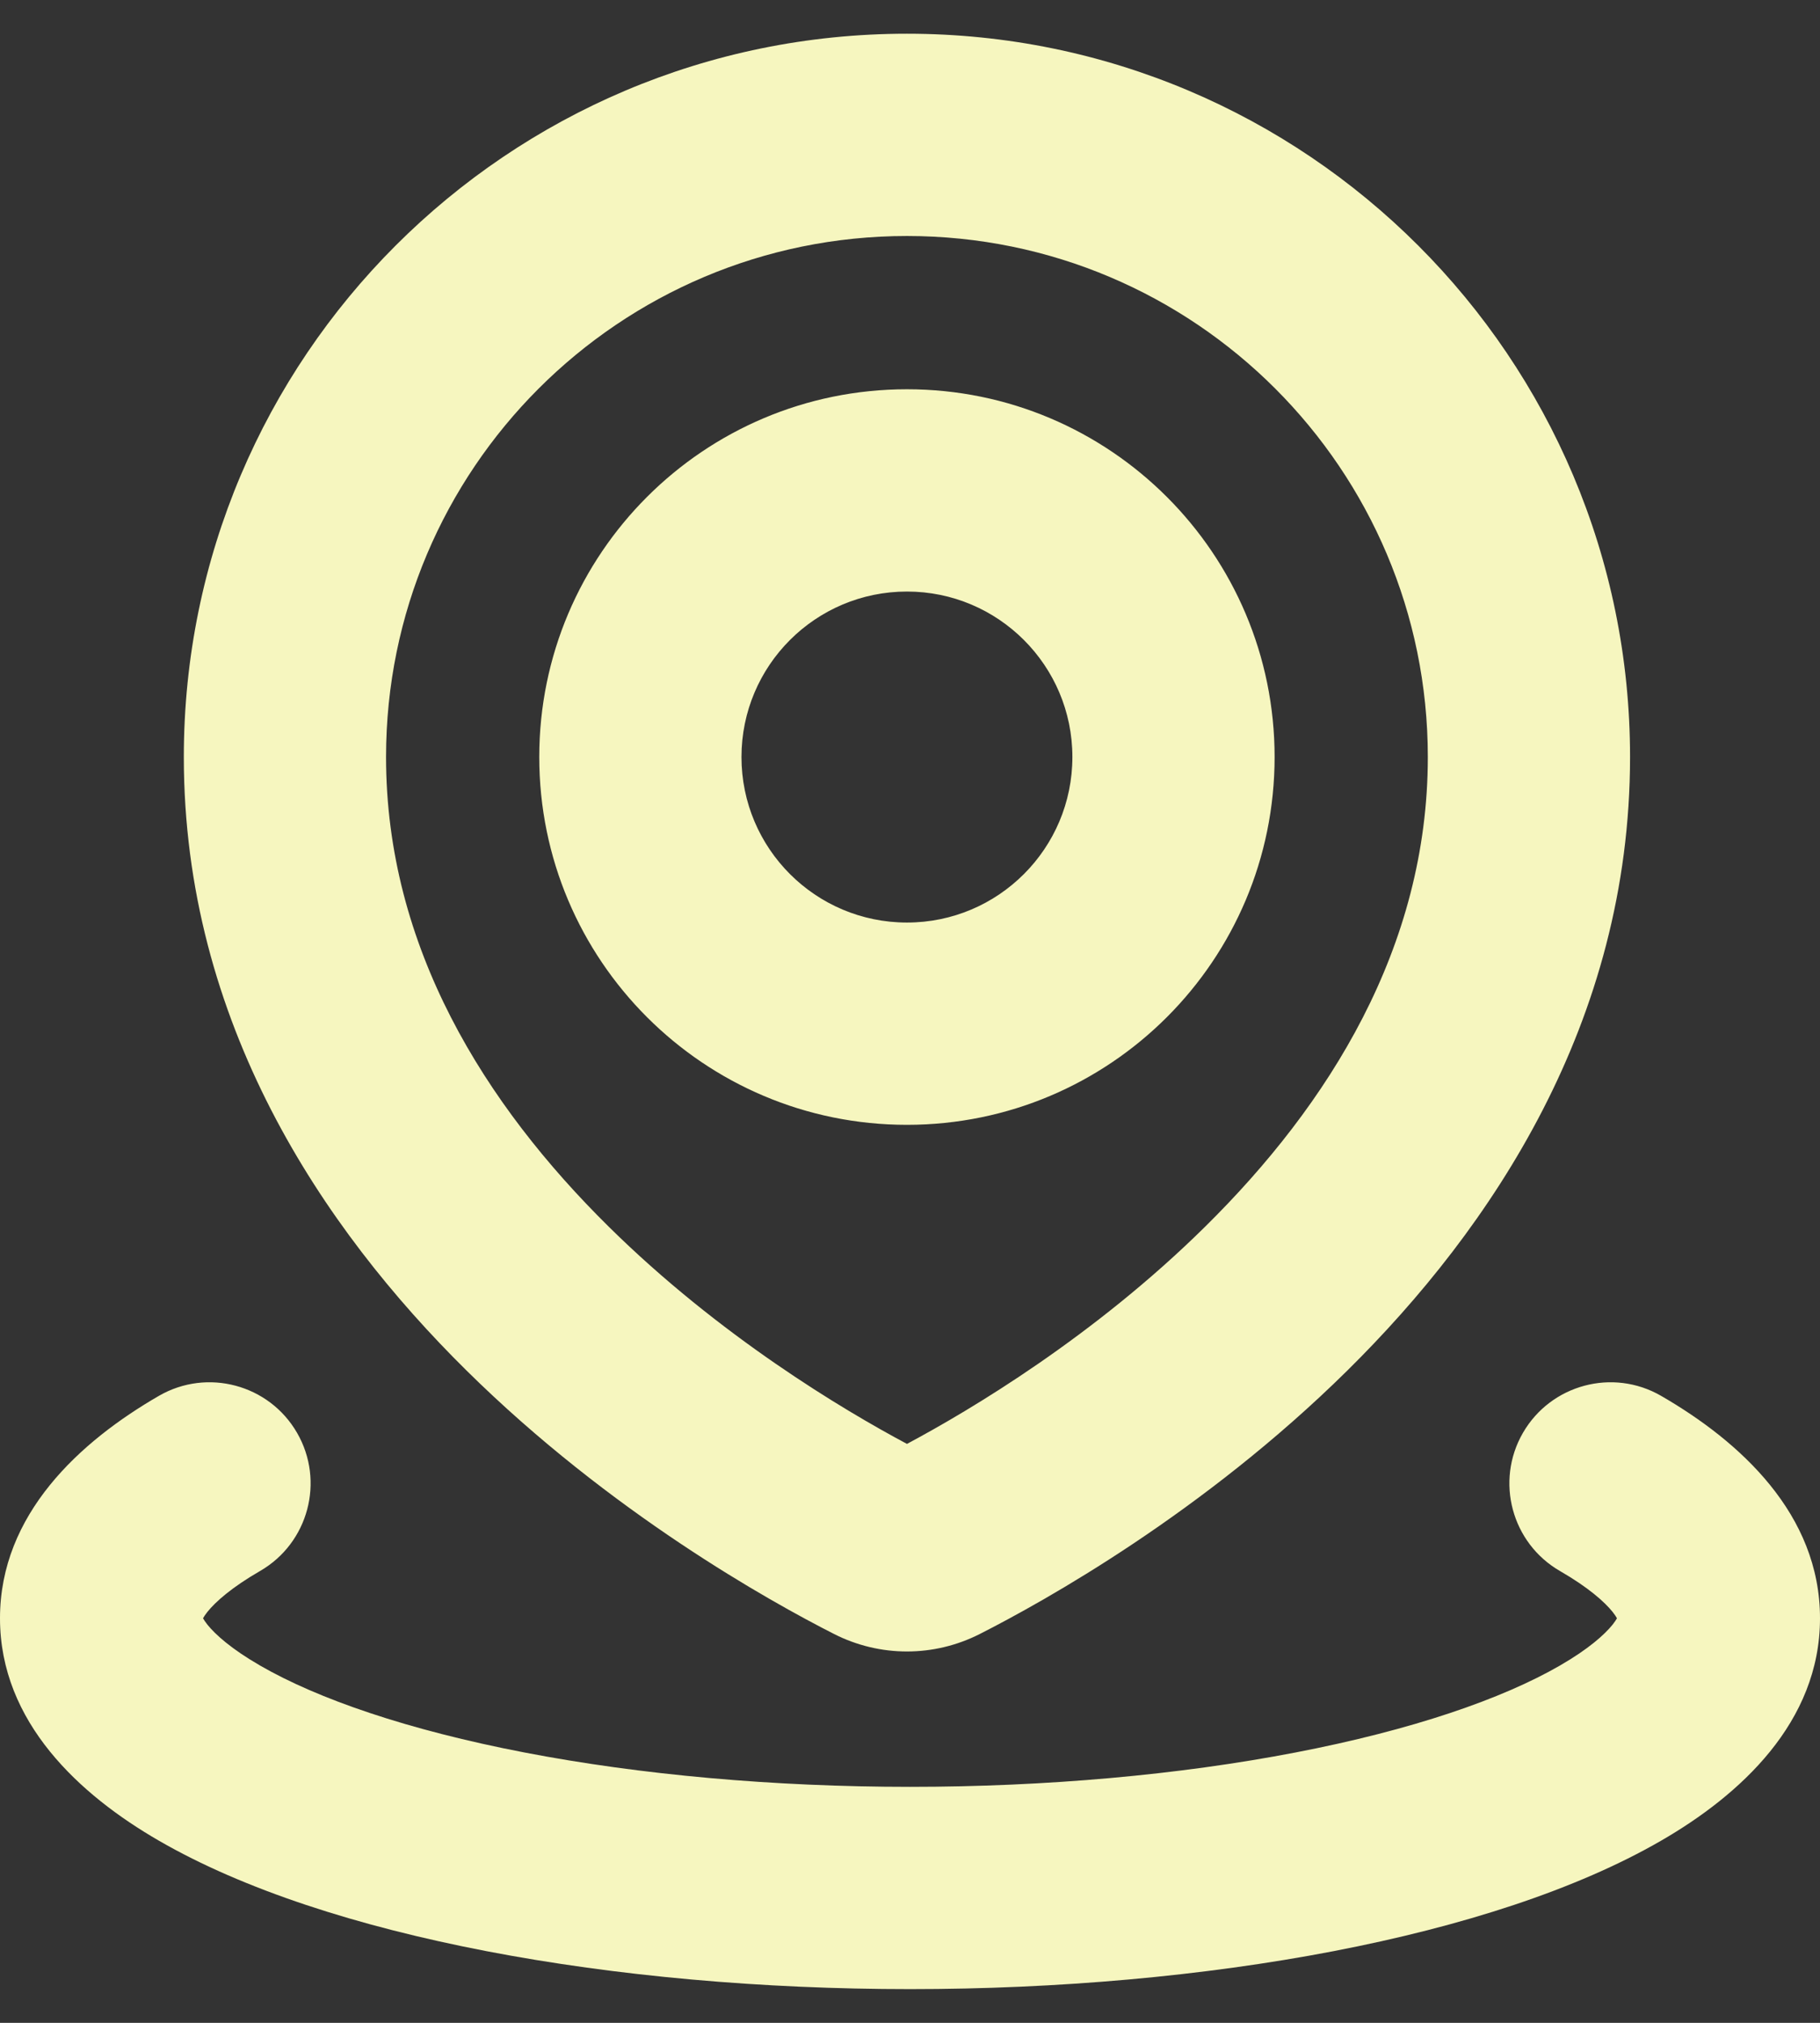<?xml version="1.0" encoding="UTF-8"?> <svg xmlns="http://www.w3.org/2000/svg" width="27" height="30" viewBox="0 0 27 30" fill="none"><rect x="0" y="0" width="27" height="30" fill="#333333" stroke="none"/> <path fill-rule="evenodd" clip-rule="evenodd" d="M13.455 3.5C9.187 3.5 5.727 6.96 5.727 11.227C5.727 14.051 7.196 16.381 9.028 18.19C10.677 19.818 12.508 20.909 13.455 21.414C14.401 20.909 16.233 19.818 17.881 18.19C19.713 16.381 21.182 14.051 21.182 11.227C21.182 6.96 17.722 3.5 13.455 3.5ZM2.727 11.227C2.727 5.303 7.53 0.5 13.455 0.5C19.379 0.5 24.182 5.303 24.182 11.227C24.182 15.162 22.126 18.215 19.989 20.325C17.849 22.438 15.49 23.748 14.536 24.233C13.855 24.579 13.054 24.579 12.373 24.233C11.419 23.748 9.06 22.438 6.92 20.325C4.783 18.215 2.727 15.162 2.727 11.227ZM13.455 8.773C12.099 8.773 11 9.872 11 11.227C11 12.583 12.099 13.682 13.455 13.682C14.81 13.682 15.909 12.583 15.909 11.227C15.909 9.872 14.81 8.773 13.455 8.773ZM8 11.227C8 8.215 10.442 5.773 13.455 5.773C16.467 5.773 18.909 8.215 18.909 11.227C18.909 14.24 16.467 16.682 13.455 16.682C10.442 16.682 8 14.24 8 11.227ZM4.407 21.25C4.821 21.967 4.575 22.885 3.858 23.299C3.433 23.544 3.196 23.758 3.078 23.904C3.044 23.947 3.024 23.978 3.012 24C3.024 24.022 3.044 24.053 3.078 24.096C3.196 24.242 3.433 24.456 3.858 24.701C4.711 25.194 6.046 25.657 7.783 25.991C9.503 26.322 11.476 26.5 13.5 26.5C15.524 26.5 17.497 26.322 19.216 25.991C20.954 25.657 22.289 25.194 23.142 24.701C23.567 24.456 23.804 24.242 23.922 24.096C23.956 24.053 23.976 24.022 23.988 24C23.976 23.978 23.956 23.947 23.922 23.904C23.804 23.758 23.567 23.544 23.142 23.299C22.425 22.885 22.179 21.967 22.593 21.25C23.008 20.533 23.925 20.287 24.642 20.701C25.813 21.377 27 22.456 27 24C27 25.544 25.813 26.623 24.642 27.299C23.389 28.023 21.695 28.569 19.784 28.937C17.854 29.308 15.689 29.5 13.5 29.5C11.311 29.5 9.146 29.308 7.217 28.937C5.305 28.569 3.611 28.023 2.358 27.299C1.187 26.623 4.76837e-07 25.544 0 24C-4.76837e-07 22.456 1.187 21.377 2.358 20.701C3.075 20.287 3.993 20.533 4.407 21.25ZM24.004 24.036C24.004 24.036 24.003 24.034 24.003 24.03C24.004 24.034 24.004 24.036 24.004 24.036ZM24.003 23.97C24.003 23.966 24.004 23.964 24.004 23.964C24.004 23.964 24.004 23.966 24.003 23.97ZM2.996 23.964C2.996 23.964 2.997 23.966 2.997 23.97C2.996 23.966 2.996 23.964 2.996 23.964ZM2.997 24.03C2.997 24.034 2.996 24.036 2.996 24.036C2.996 24.036 2.996 24.034 2.997 24.03Z" fill="#F6F6BF"></path> </svg> 